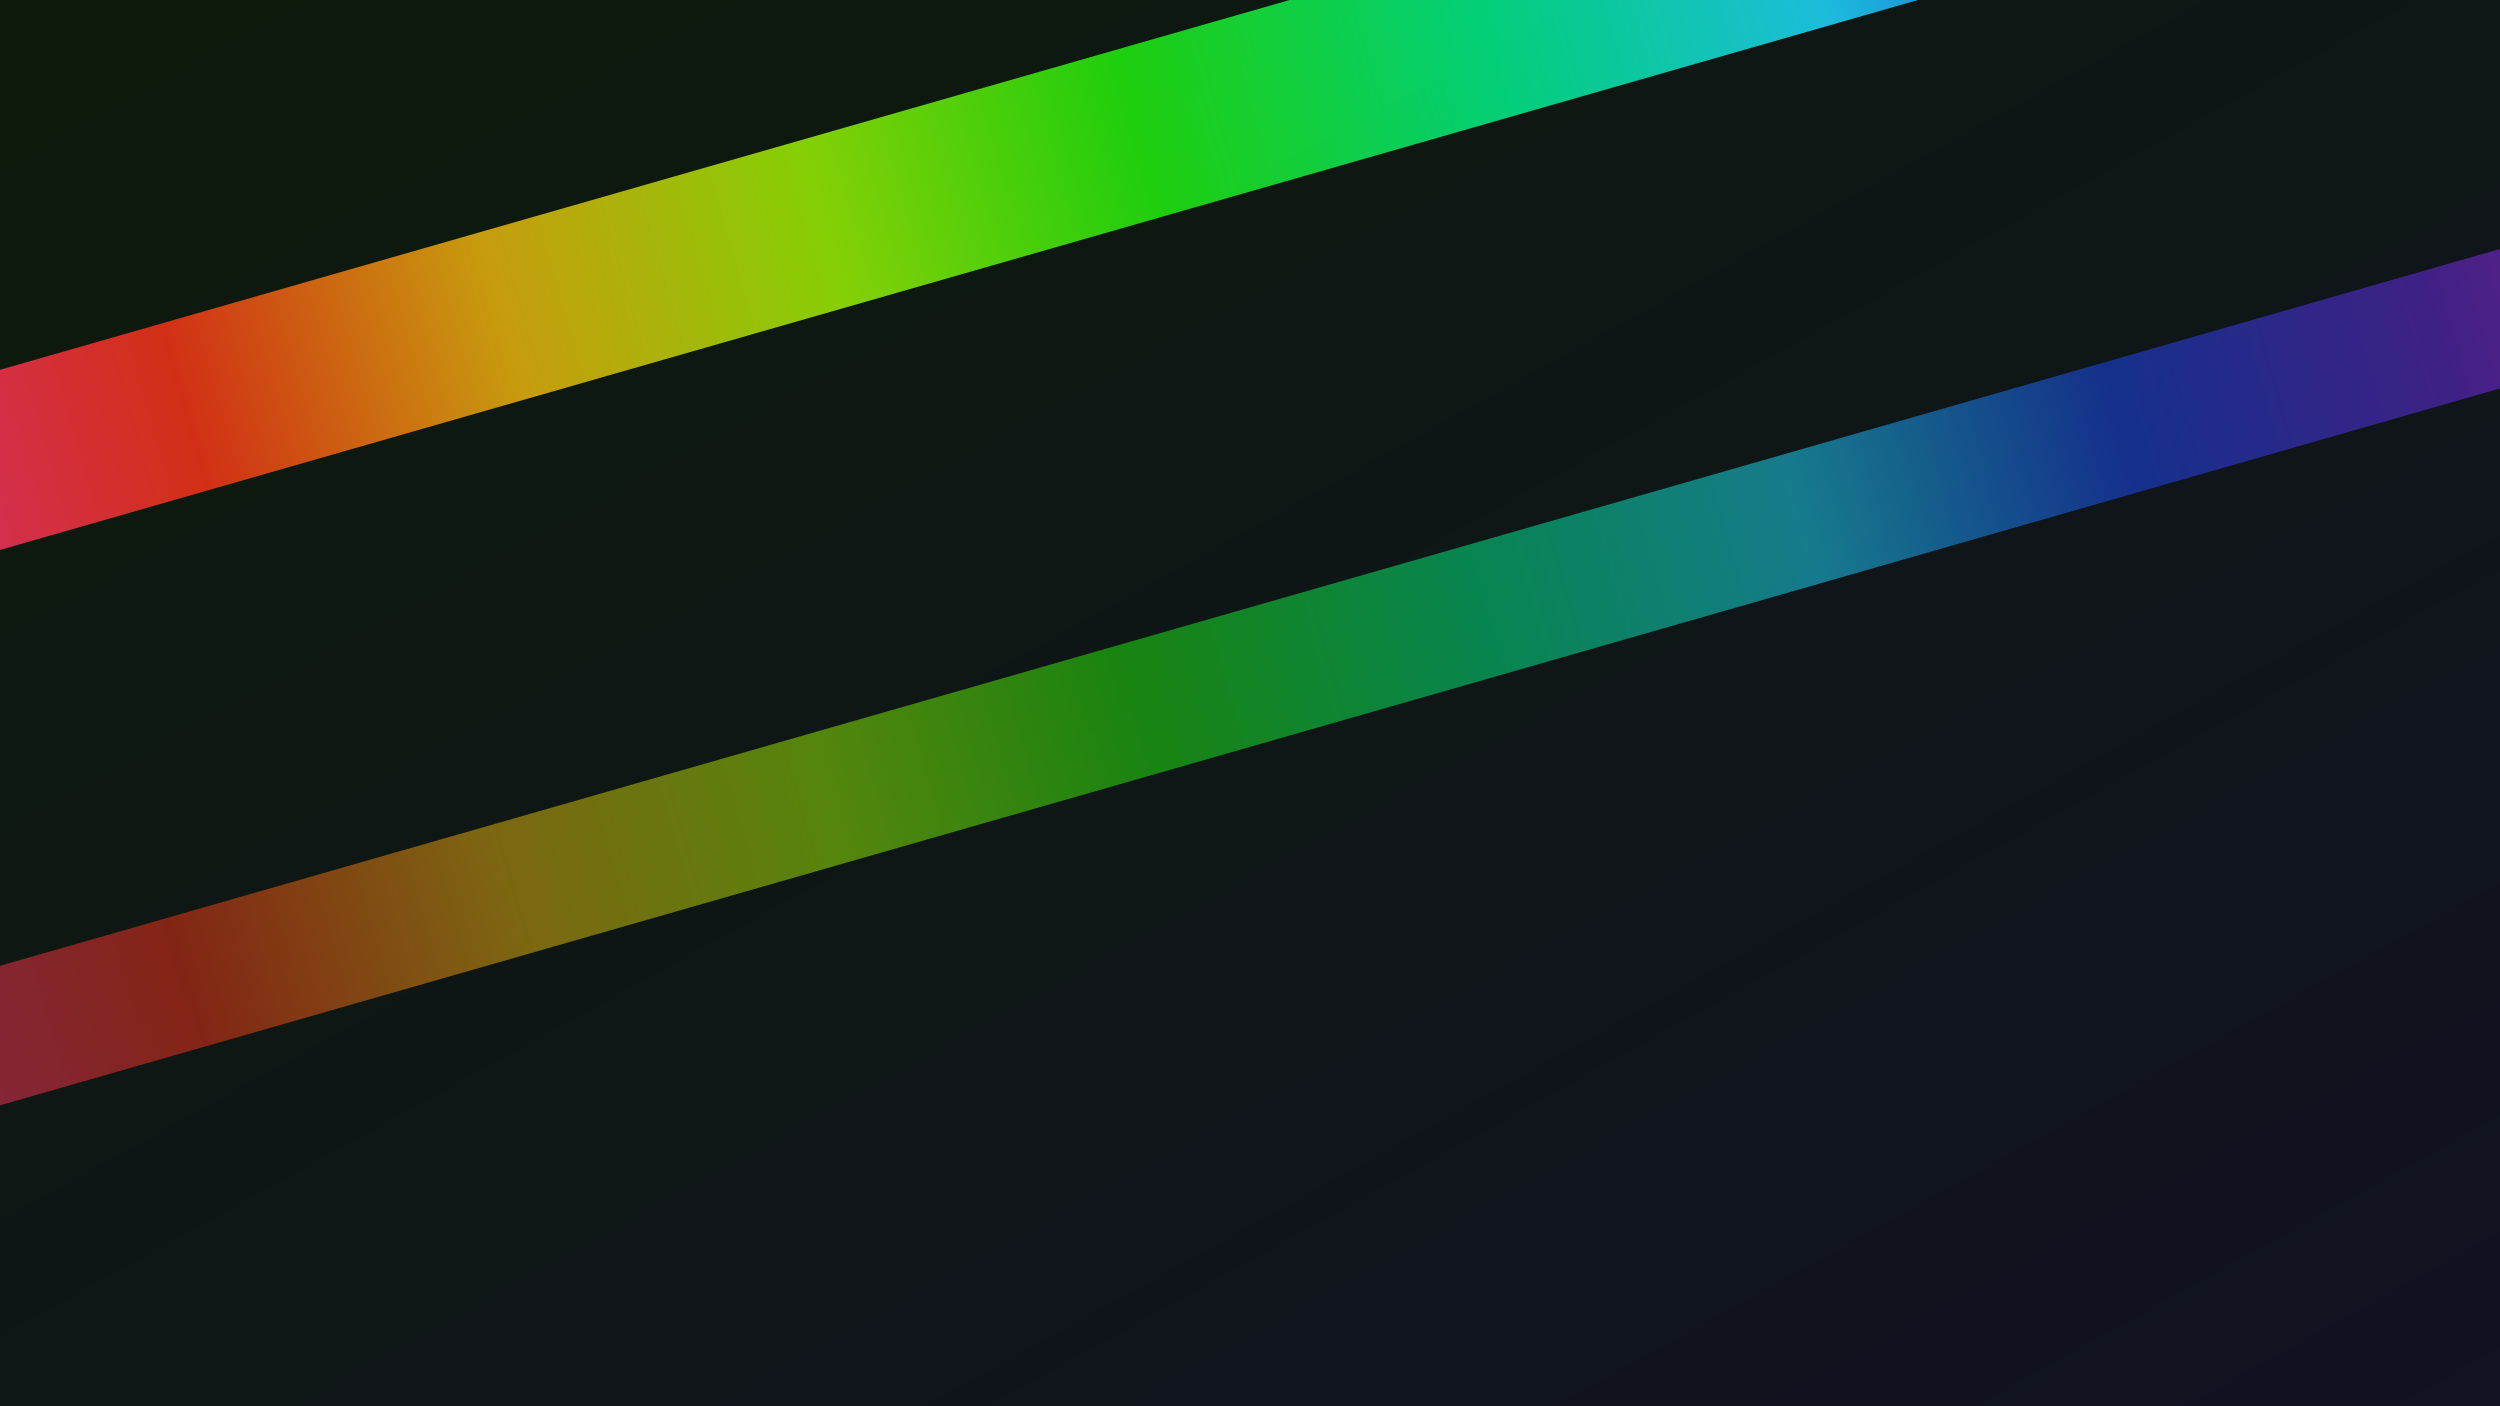 <?xml version="1.0" encoding="UTF-8"?>
<svg xmlns="http://www.w3.org/2000/svg" width="1920" height="1080" viewBox="0 0 1920 1080">
  <defs>
    <linearGradient id="bg" x1="0" y1="0" x2="1" y2="1">
      <stop offset="0%" stop-color="#0C1A0A"/>
      <stop offset="100%" stop-color="#111222"/>
    </linearGradient>
    <linearGradient id="st" x1="0" y1="0" x2="1" y2="0">
      <stop offset="0%" stop-color="#f9317c"/>
      <stop offset="11%" stop-color="#f43417"/>
      <stop offset="22%" stop-color="#e8b30e"/>
      <stop offset="33%" stop-color="#9bee04"/>
      <stop offset="44%" stop-color="#22ed0d"/>
      <stop offset="56%" stop-color="#00ef89"/>
      <stop offset="67%" stop-color="#1edbfd"/>
      <stop offset="78%" stop-color="#1b49fb"/>
      <stop offset="89%" stop-color="#6e2cef"/>
      <stop offset="100%" stop-color="#eb30fb"/>
    </linearGradient>
  </defs>
  <rect width="100%" height="100%" fill="url(#bg)"/>
  <g opacity="0.85">
    <rect x="-200" y="273" width="2300" height="133" fill="url(#st)" transform="rotate(-16 0 0)"/>
    <rect x="-320" y="713" width="2300" height="103" fill="url(#st)" transform="rotate(-16 0 0)" opacity="0.6"/>
  </g>
</svg>